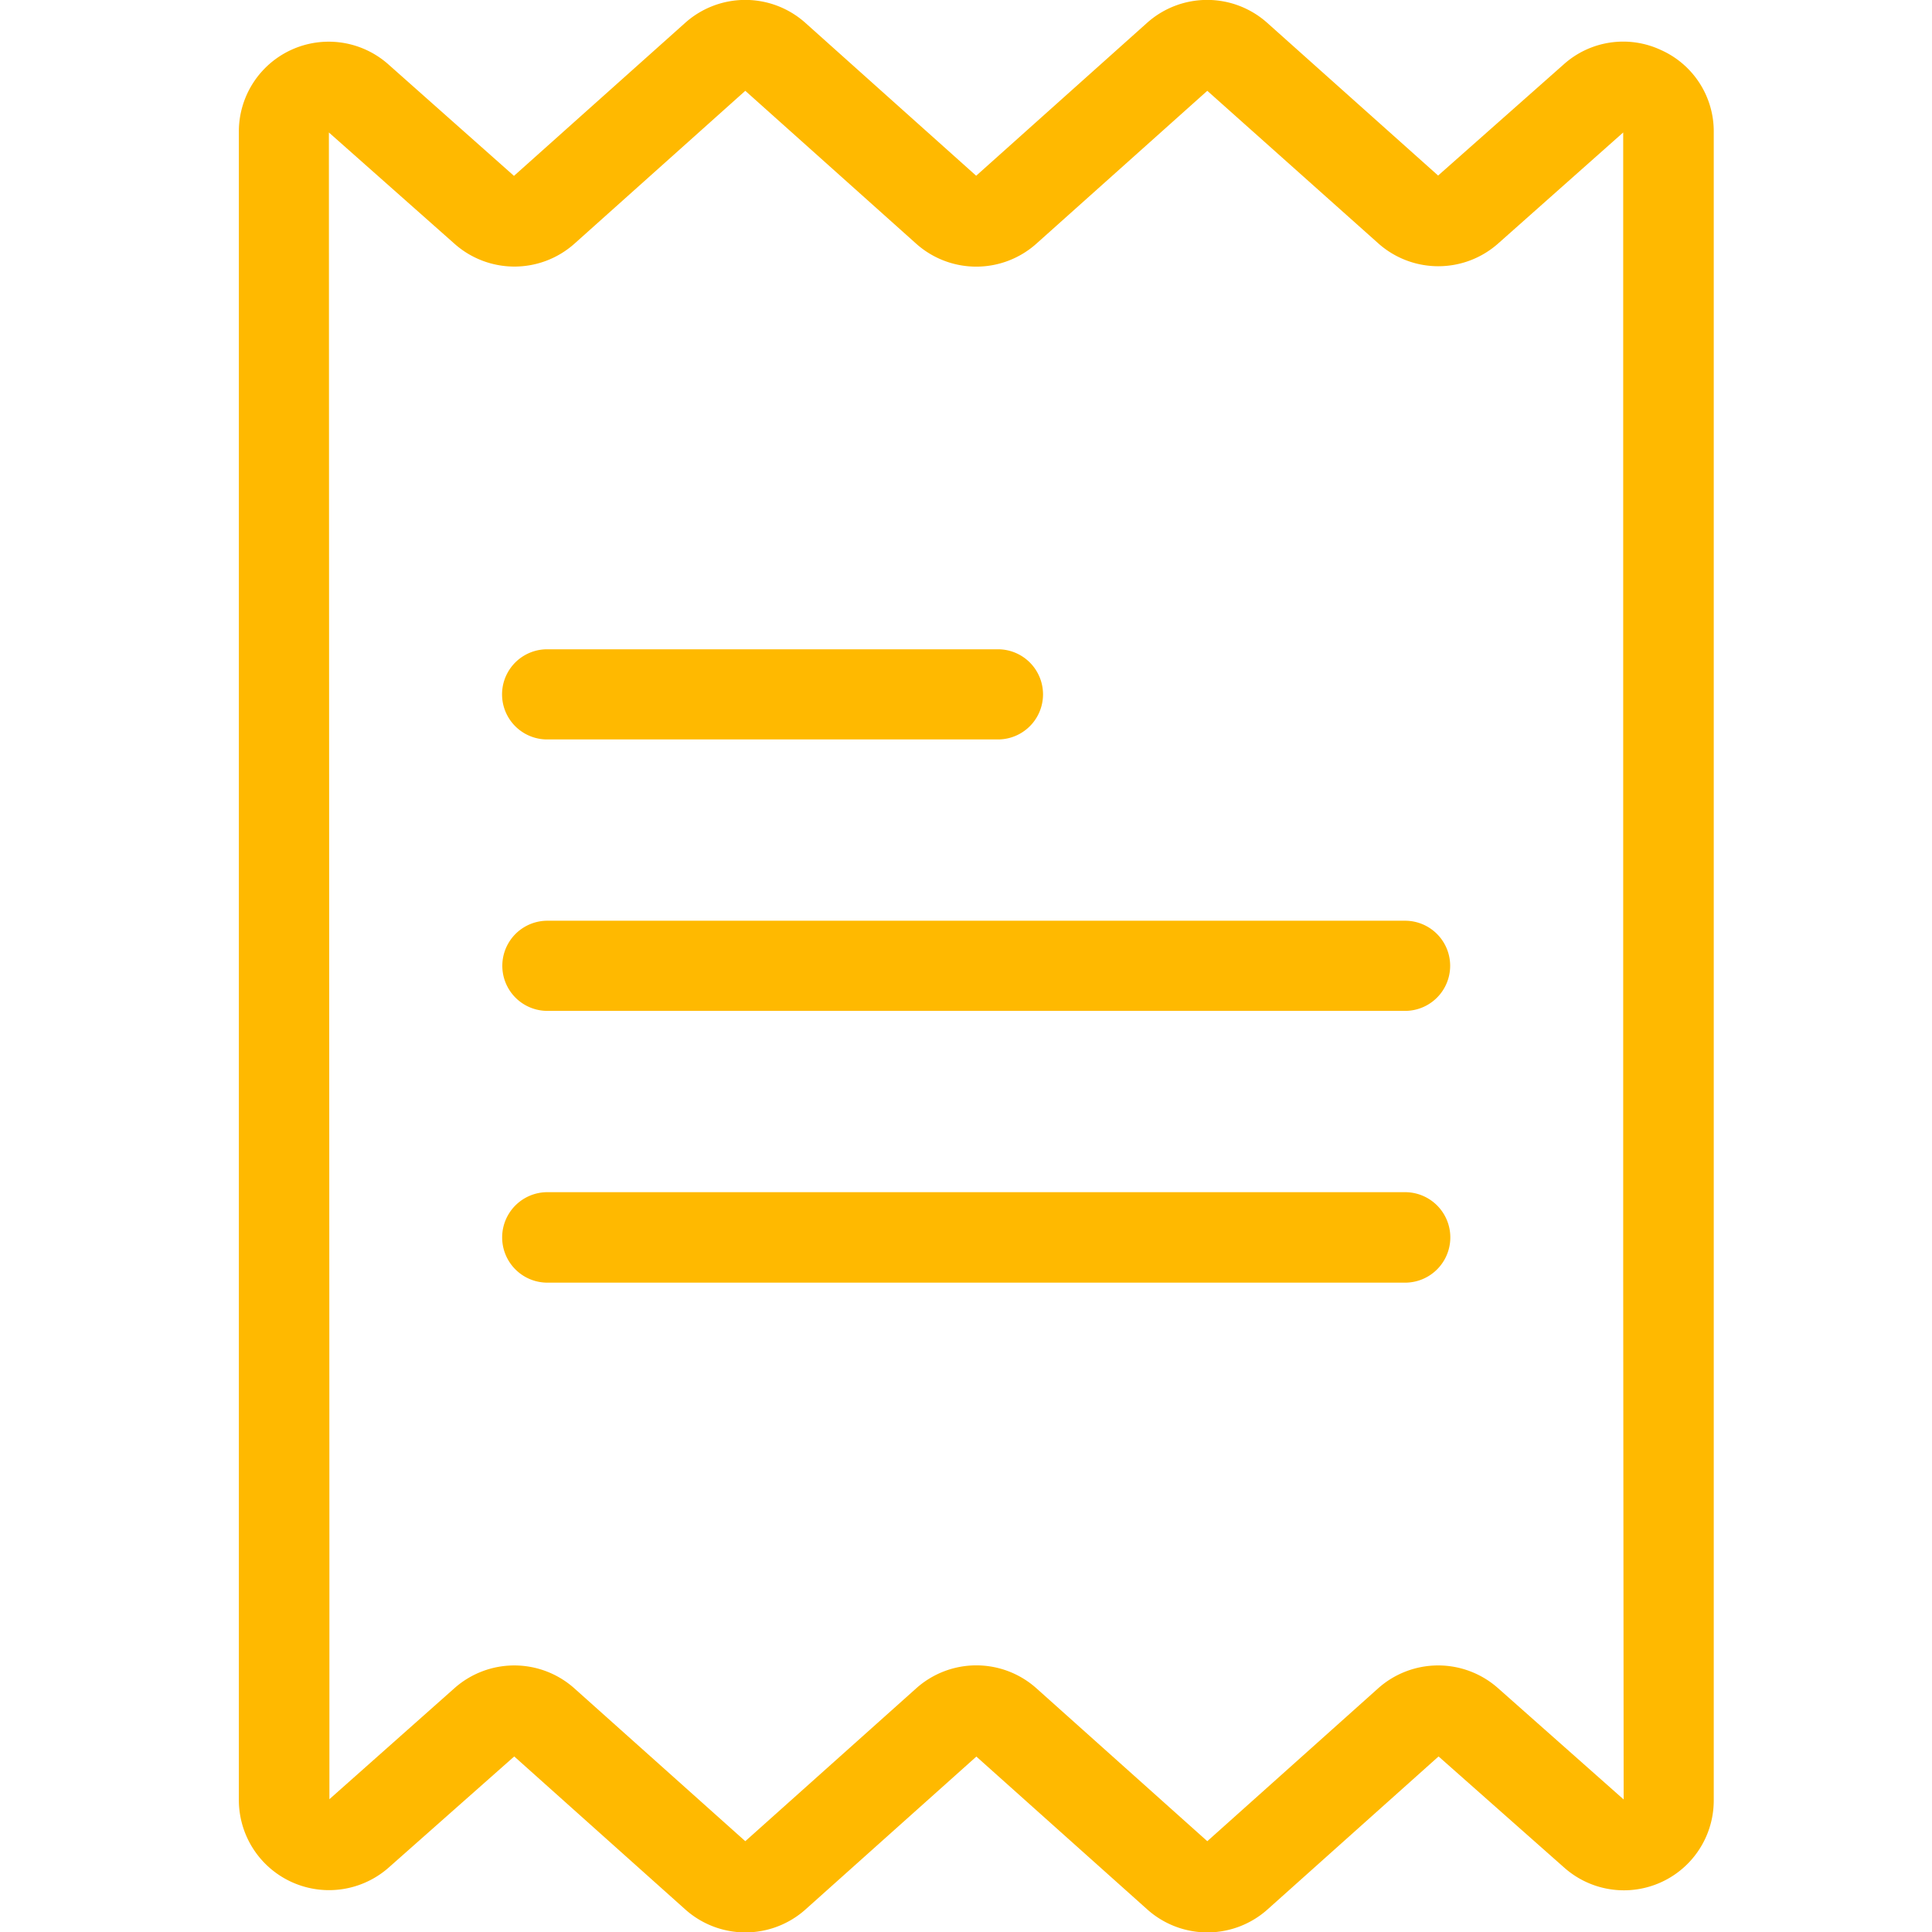 <svg xmlns="http://www.w3.org/2000/svg" xmlns:xlink="http://www.w3.org/1999/xlink" width="30" height="30" viewBox="0 0 30 30">
  <defs>
    <clipPath id="clip-mk-3">
      <rect width="30" height="30"/>
    </clipPath>
  </defs>
  <g id="mk-3" clip-path="url(#clip-mk-3)">
    <g id="invoice" transform="translate(-46.819)">
      <g id="Group_2" data-name="Group 2" transform="translate(50.529)">
        <g id="Group_1" data-name="Group 1" transform="translate(0)">
          <path id="Path_1" data-name="Path 1" d="M72.609.776h0A1.383,1.383,0,0,0,71.1,1l-1.95,1.726L66.5.358a1.4,1.4,0,0,0-1.873,0l-2.65,2.371L59.328.358a1.4,1.4,0,0,0-1.873,0L54.8,2.731,52.85,1a1.395,1.395,0,0,0-2.322,1.052V27.943A1.4,1.4,0,0,0,52.854,29l1.95-1.726,2.653,2.373a1.4,1.4,0,0,0,1.873,0l2.65-2.371,2.651,2.371a1.4,1.4,0,0,0,1.873,0l2.653-2.373L71.108,29a1.395,1.395,0,0,0,2.322-1.052V2.057A1.383,1.383,0,0,0,72.609.776ZM70.084,26.217a1.4,1.4,0,0,0-1.866,0l-2.652,2.373-2.65-2.371a1.4,1.4,0,0,0-1.873,0l-2.651,2.371-2.654-2.373a1.4,1.4,0,0,0-1.86-.005l-1.944,1.726V24.2L51.926,2.057l1.948,1.726a1.4,1.4,0,0,0,1.866,0l2.652-2.373,2.65,2.371a1.4,1.4,0,0,0,1.873,0l2.651-2.371L68.22,3.778a1.4,1.4,0,0,0,1.86.005l1.944-1.726V19.851l.007,8.091Z" transform="translate(-50.529)" fill="#ffb900"/>
        </g>
      </g>
      <g id="Group_4" data-name="Group 4" transform="translate(54.617 14.297)">
        <g id="Group_3" data-name="Group 3">
          <path id="Path_2" data-name="Path 2" d="M122.757,203.527H109.438a.7.7,0,1,0,0,1.4h13.318a.7.7,0,1,0,0-1.4Z" transform="translate(-108.736 -203.527)" fill="#ffb900"/>
        </g>
      </g>
      <g id="Group_6" data-name="Group 6" transform="translate(54.617 10.082)">
        <g id="Group_5" data-name="Group 5" transform="translate(0)">
          <path id="Path_3" data-name="Path 3" d="M116.434,143.527h-7a.7.7,0,0,0,0,1.4h7a.7.7,0,1,0,0-1.4Z" transform="translate(-108.736 -143.527)" fill="#ffb900"/>
        </g>
      </g>
      <g id="Group_8" data-name="Group 8" transform="translate(54.617 18.512)">
        <g id="Group_7" data-name="Group 7">
          <path id="Path_4" data-name="Path 4" d="M122.757,263.527H109.438a.7.7,0,0,0,0,1.405h13.318a.7.7,0,0,0,0-1.405Z" transform="translate(-108.736 -263.527)" fill="#ffb900"/>
        </g>
      </g>
    </g>
  </g>
</svg>
